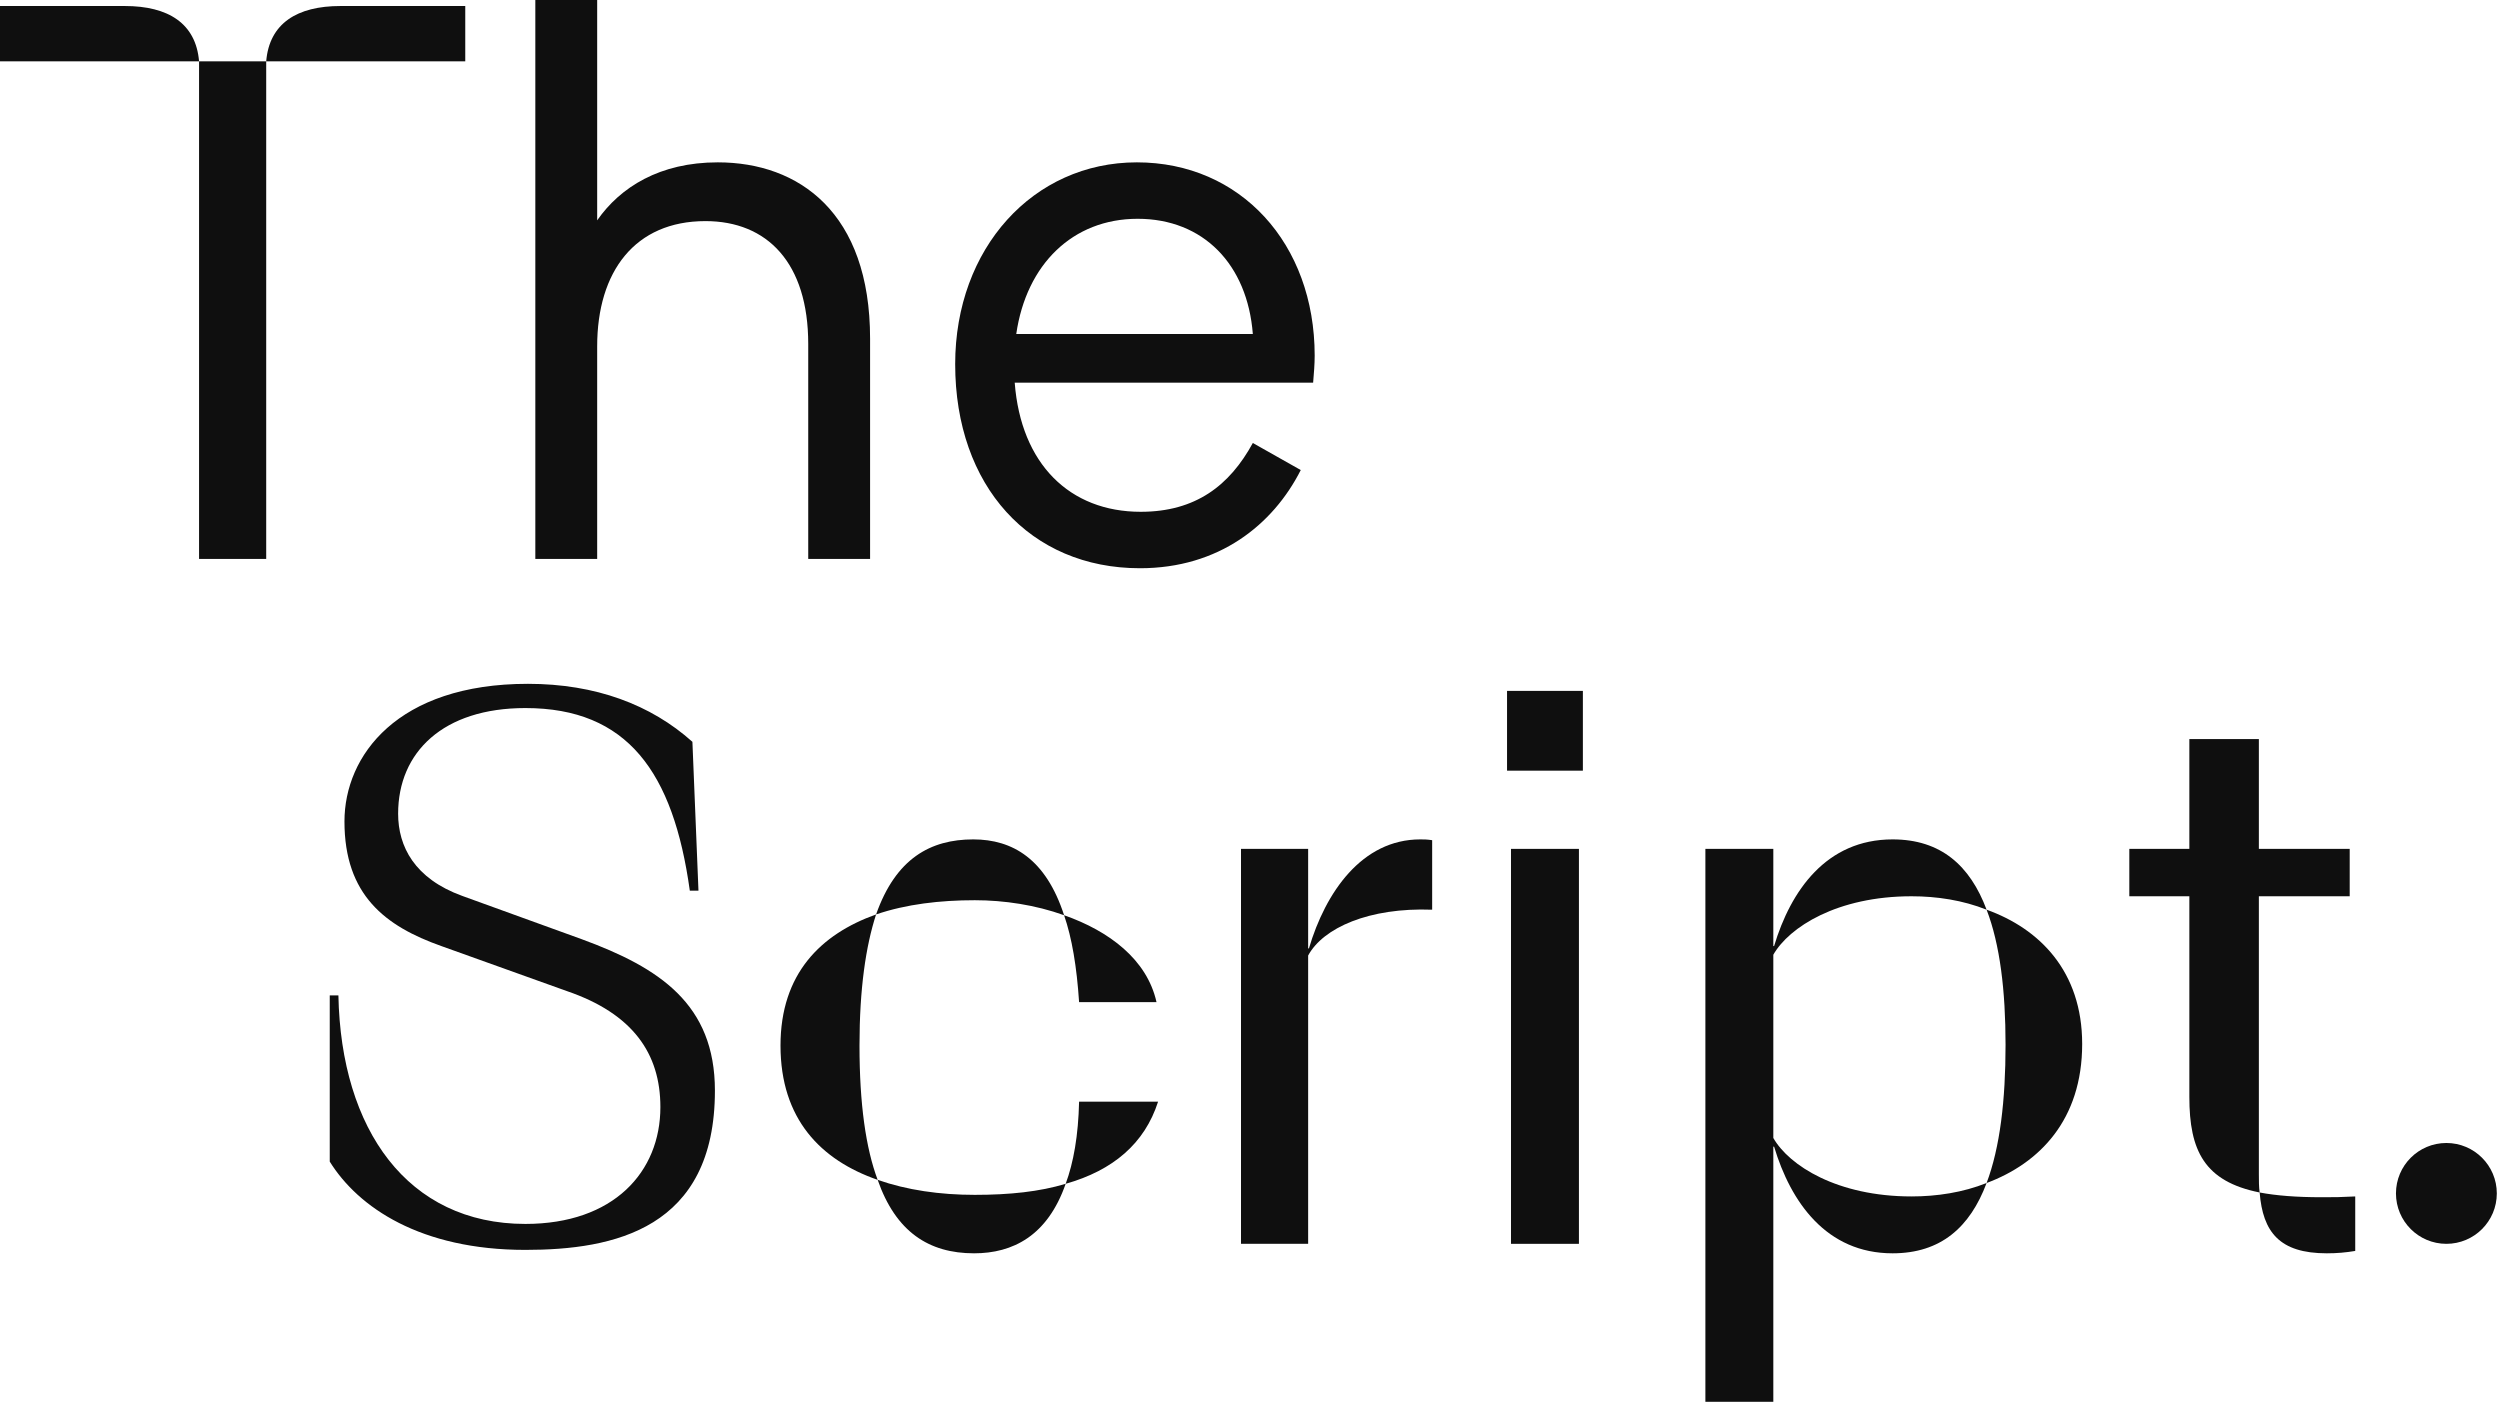 <svg width="595" height="334" viewBox="0 0 595 334" fill="none" xmlns="http://www.w3.org/2000/svg">
<path d="M594.24 284.032C594.24 290.659 588.867 296.032 582.24 296.032C575.613 296.032 570.24 290.659 570.24 284.032C570.24 277.405 575.613 272.032 582.24 272.032C588.867 272.032 594.24 277.405 594.24 284.032Z" fill="#0F0F0F"/>
<path d="M253.252 217.824C248.928 204.476 241.032 199.776 231.632 199.776C221.48 199.776 213.208 204.288 208.508 217.636C215.652 215.192 223.736 214.252 232.008 214.252C238.964 214.252 246.484 215.38 253.252 217.824ZM208.884 280.804C206.064 273.284 204.56 262.756 204.56 248.844C204.56 235.308 206.064 225.156 208.508 217.636C195.348 222.336 185.76 231.736 185.76 248.844C185.76 266.328 195.348 276.104 208.884 280.804ZM256.824 238.504H275.248C272.992 228.352 263.968 221.584 253.252 217.824C255.132 223.276 256.26 230.044 256.824 238.504ZM253.628 281.744C264.908 278.548 272.428 272.156 275.624 262.192H256.824C256.636 270.276 255.508 276.668 253.628 281.744ZM231.82 298.288C241.032 298.288 249.304 294.152 253.628 281.744C247.424 283.624 240.28 284.376 232.008 284.376C223.736 284.376 215.84 283.248 208.884 280.804C213.208 293.212 221.104 298.288 231.82 298.288Z" fill="#0F0F0F"/>
<path d="M295.358 296.032H311.338V227.412C314.91 220.832 325.814 215.944 340.854 216.508V199.964C339.538 199.776 338.974 199.776 338.034 199.776C324.122 199.776 315.474 212.372 311.526 225.72H311.338V202.032H295.358V296.032Z" fill="#0F0F0F"/>
<path d="M358.676 183.42H376.724V164.432H358.676V183.42ZM359.616 296.032H375.784V202.032H359.616V296.032Z" fill="#0F0F0F"/>
<path d="M405.882 333.632H422.05V272.908H422.238C426.186 286.068 434.646 298.288 450.438 298.288C461.906 298.288 468.862 292.084 472.81 281.556C467.17 283.812 460.966 284.752 454.95 284.752C437.278 284.752 425.81 277.42 422.05 270.84V227.224C425.81 220.644 437.278 213.312 454.95 213.312C460.966 213.312 467.17 214.252 472.81 216.508C468.862 205.98 461.906 199.776 450.438 199.776C434.646 199.776 426.186 211.996 422.238 225.156H422.05V202.032H405.882V333.632ZM472.81 281.556C485.406 276.856 495.558 266.516 495.558 248.468C495.558 231.172 485.406 221.02 472.81 216.508C476.006 224.78 477.322 235.872 477.322 248.656C477.322 261.816 476.006 273.096 472.81 281.556Z" fill="#0F0F0F"/>
<path d="M537.797 283.812C537.609 282.496 537.609 280.992 537.609 279.488V213.312H559.229V202.032H537.609V175.9H521.065V202.032H506.777V213.312H521.065V261.064C521.065 273.848 524.637 281.18 537.797 283.812ZM553.777 298.288C556.221 298.288 558.289 298.1 560.545 297.724V284.752C556.785 284.94 556.033 284.94 552.461 284.94C546.633 284.94 541.745 284.564 537.797 283.812C538.549 293.212 542.497 298.288 553.777 298.288Z" fill="#0F0F0F"/>
<path d="M138.426 223.52L109.998 213.22C98.668 209.1 94.754 201.478 94.754 193.65C94.754 179.024 105.466 168.518 125.036 168.518C149.344 168.518 160.262 183.762 164.176 211.984H166.236L164.794 176.552C154.906 167.694 141.722 162.75 125.654 162.75C94.548 162.75 81.982 179.848 81.982 195.504C81.982 213.014 91.664 220.43 105.054 225.168L134.924 235.88C150.58 241.236 157.172 250.712 157.172 263.484C157.172 278.934 146.048 291.294 125.036 291.294C97.02 291.294 81.158 268.84 80.54 236.91H78.48V276.462C85.278 287.38 100.11 297.474 125.036 297.474C146.048 297.474 170.15 292.53 170.15 259.57C170.15 238.97 156.966 230.318 138.426 223.52Z" fill="#0F0F0F"/>
<path d="M170.832 38.64C157.032 38.64 147.648 44.528 142.128 52.44V0H127.408V133.032H142.128V82.432C142.128 64.584 151.144 52.624 167.888 52.624C182.608 52.624 192.36 62.56 192.36 81.88V133.032H207.08V80.592C207.08 50.6 190.152 38.64 170.832 38.64Z" fill="#0F0F0F"/>
<path d="M312.894 84.64C312.894 57.96 295.23 38.64 270.574 38.64C245.918 38.64 227.334 59.064 227.334 86.664C227.334 115.736 245.182 135.24 271.31 135.24C290.078 135.24 302.958 124.936 309.582 111.872L298.174 105.432C292.654 115.552 284.558 121.808 271.494 121.808C254.566 121.808 242.974 110.4 241.502 91.08H312.526C312.71 88.872 312.894 86.664 312.894 84.64ZM270.758 52.072C286.398 52.072 296.886 62.928 298.174 79.488H241.87C244.262 62.928 255.302 52.072 270.758 52.072Z" fill="#0F0F0F"/>
<path d="M0 14.592H47.376C46.624 5.568 40.044 1.432 29.704 1.432H0V14.592ZM63.356 14.592H110.732V1.432H81.028C70.688 1.432 64.108 5.568 63.356 14.592ZM47.376 133.032H63.356V14.592H47.376V133.032Z" fill="#0F0F0F"/>
</svg>
